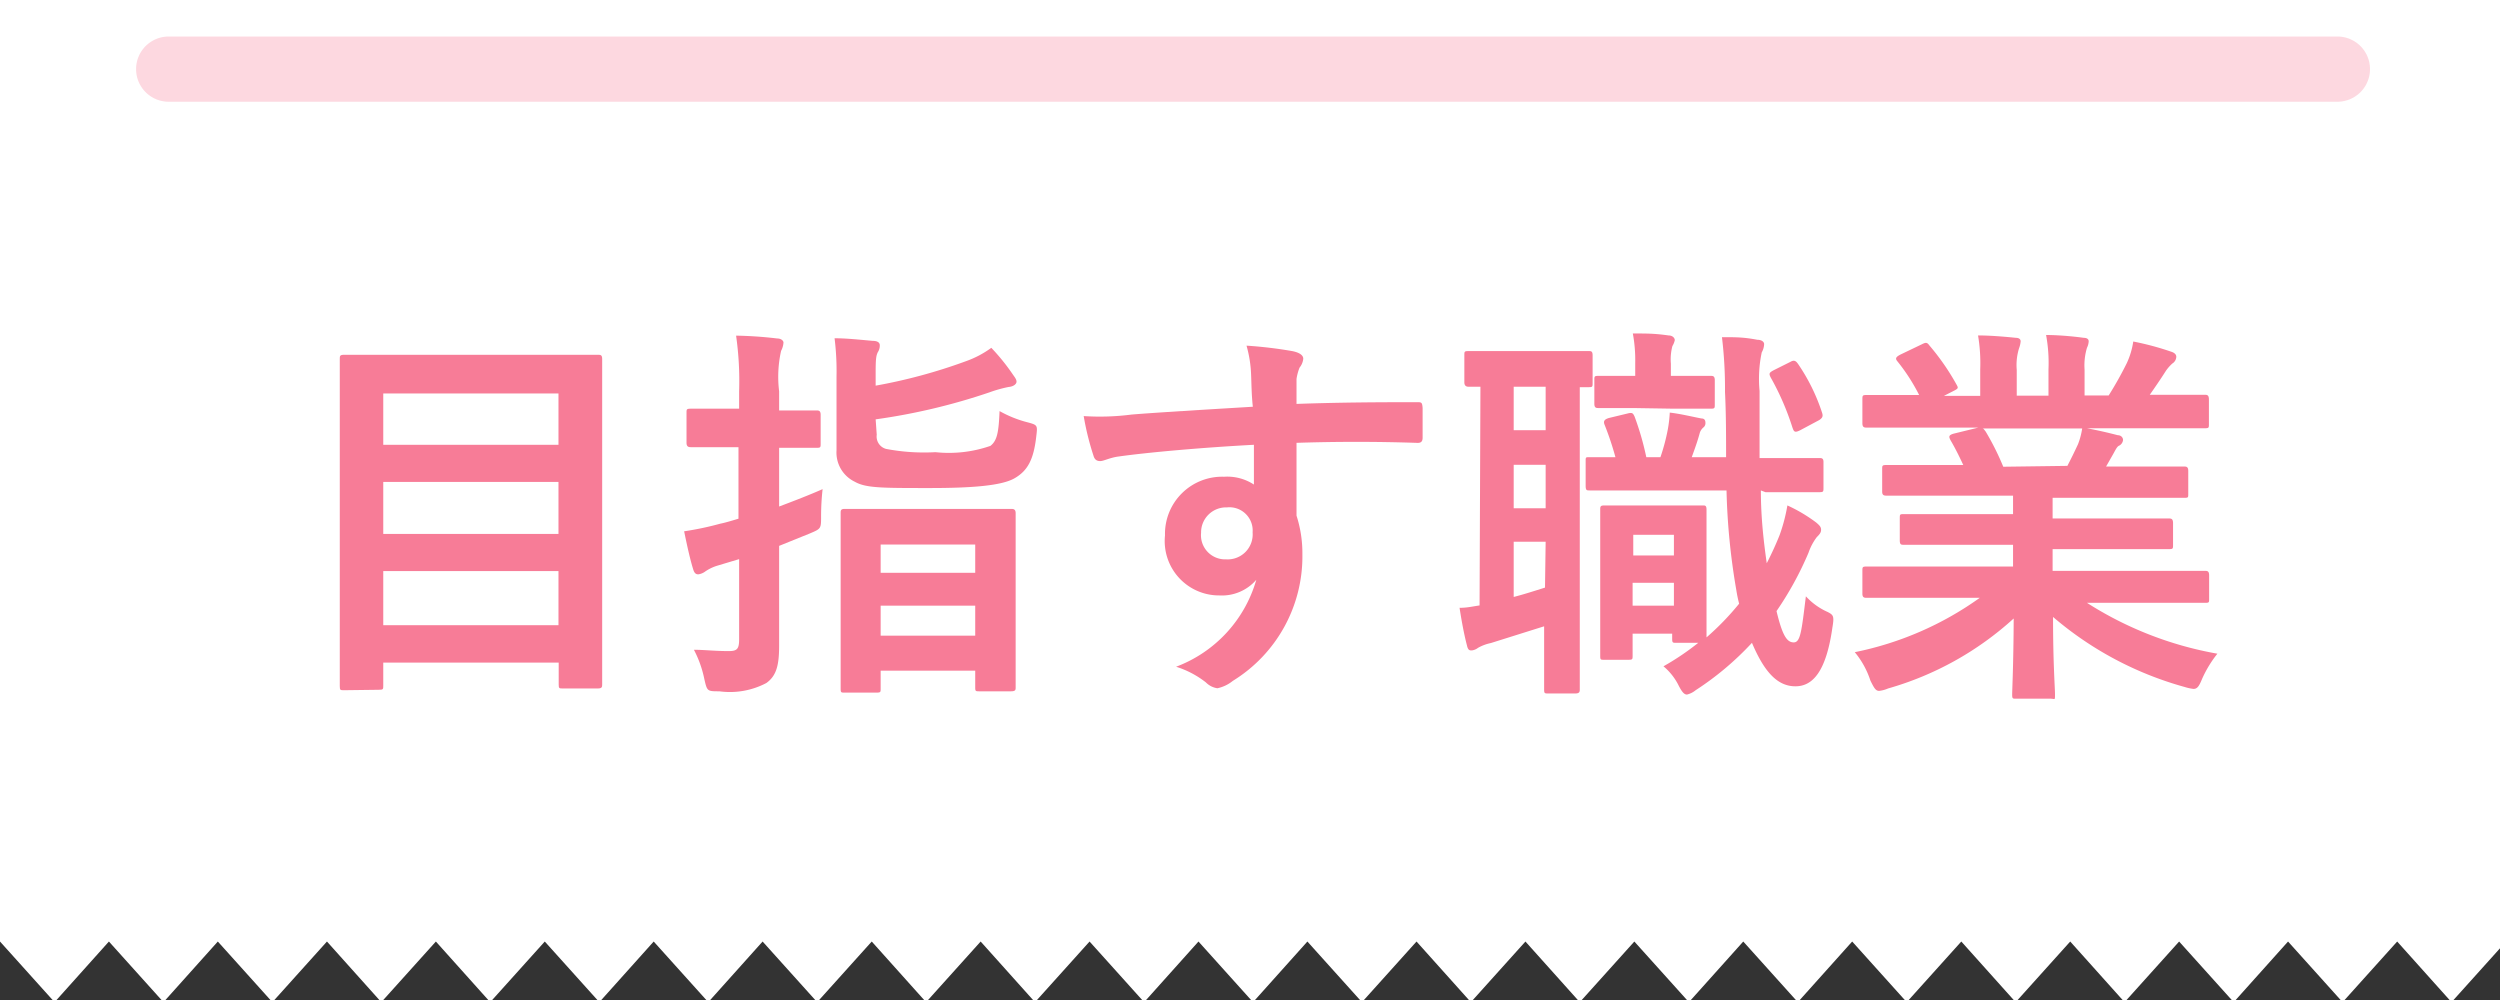 <svg xmlns="http://www.w3.org/2000/svg" viewBox="0 0 115 46"><rect x="0" y="0" width="115" height="46" fill="#333333" stroke="none"/><defs><style>.cls-1{fill:#fff;}.cls-2,.cls-3{fill:#f77c97;}.cls-2{opacity:0.3;}</style></defs><g id="サイドボタンメニュー"><polygon class="cls-1" points="0 0 0 37.13 0 38 0 43.31 2.51 46.1 5.01 43.31 7.52 46.1 10.02 43.31 12.53 46.1 15.04 43.31 17.54 46.1 20.05 43.31 22.55 46.1 25.06 43.31 27.57 46.1 30.07 43.31 32.58 46.1 35.08 43.31 37.59 46.1 40.1 43.31 42.6 46.1 45.11 43.31 47.61 46.1 50.12 43.31 52.63 46.1 55.13 43.31 57.64 46.1 60.14 43.31 62.65 46.1 65.16 43.31 67.66 46.1 70.17 43.31 72.67 46.1 75.18 43.31 77.69 46.1 80.19 43.31 82.7 46.1 85.2 43.31 87.71 46.1 90.22 43.31 92.72 46.1 95.23 43.31 97.73 46.1 100.24 43.31 102.75 46.1 105.25 43.31 107.76 46.1 110.27 43.31 112.77 46.1 115.28 43.31 115.28 38 115.28 37.13 115.28 0 0 0"/><path class="cls-2" d="M107.52,4.68H7.76a1.5,1.5,0,0,1,0-3h99.76a1.5,1.5,0,1,1,0,3Z"/><path class="cls-3" d="M15.83,31.75c-.18,0-.2,0-.2-.2s0-1.28,0-6.66V21.36c0-3.55,0-4.72,0-4.85s0-.19.2-.19.75,0,2.5,0H25c1.75,0,2.38,0,2.5,0s.2,0,.2.19,0,1.28,0,4.25v4.09c0,5.38,0,6.52,0,6.63s0,.19-.2.19h-1.6c-.18,0-.2,0-.2-.19v-1H17.63v1.05c0,.18,0,.2-.22.2Zm1.8-11.29h8.06V18.1H17.63Zm8.06,4.1V22.17H17.63v2.39Zm0,4.2V26.27H17.63v2.49Z"/><path class="cls-3" d="M35.84,26.06c0,1.26,0,2.75,0,3.63s-.11,1.39-.59,1.73a3.59,3.59,0,0,1-2.16.38c-.56,0-.56,0-.69-.56a5.05,5.05,0,0,0-.48-1.35c.48,0,.95.06,1.6.06.38,0,.48-.09.48-.54V25.72l-1,.3a2,2,0,0,0-.59.29.69.69,0,0,1-.29.11c-.11,0-.18-.06-.23-.22-.15-.48-.29-1.13-.42-1.76a14.12,14.12,0,0,0,1.66-.35c.25-.05.54-.14.84-.23V20.57h-.39c-1.28,0-1.68,0-1.78,0s-.22,0-.22-.2V19c0-.18,0-.2.22-.2s.5,0,1.78,0H34V18a14.78,14.78,0,0,0-.14-2.56,18.11,18.11,0,0,1,1.89.13c.18,0,.29.1.29.19a.94.94,0,0,1-.11.38A5.47,5.47,0,0,0,35.84,18v.88c1.19,0,1.61,0,1.71,0s.2,0,.2.2V20.4c0,.18,0,.2-.2.2s-.52,0-1.71,0v2.7c.69-.26,1.39-.53,2-.8a11.15,11.15,0,0,0-.07,1.25c0,.57,0,.57-.52.79l-1.41.57ZM40.33,20a.59.59,0,0,0,.43.65,9.33,9.33,0,0,0,2.27.15,5.82,5.82,0,0,0,2.53-.29c.31-.24.38-.63.42-1.6a5.32,5.32,0,0,0,1.3.52c.45.12.45.14.39.63-.12,1.1-.41,1.6-1,1.94s-1.93.45-3.91.45c-2.21,0-2.93,0-3.44-.29a1.49,1.49,0,0,1-.84-1.44v-3.4a12.23,12.23,0,0,0-.09-1.76c.57,0,1.18.07,1.76.12.23,0,.32.09.32.2a.55.55,0,0,1-.09.32c-.07.15-.1.26-.1.94v.6a24.59,24.59,0,0,0,4.14-1.12A4.53,4.53,0,0,0,45.6,16a9.49,9.49,0,0,1,1,1.24c.1.14.16.22.16.32s-.13.22-.36.24a5.91,5.91,0,0,0-.89.25,28.38,28.38,0,0,1-5.23,1.24ZM38.85,31.86c-.16,0-.18,0-.18-.19s0-.66,0-3.6V26.2c0-1.91,0-2.47,0-2.59s0-.2.18-.2.65,0,2.18,0h3.29c1.55,0,2.07,0,2.18,0s.22,0,.22.2,0,.68,0,2.3v2.15c0,2.91,0,3.45,0,3.56s0,.18-.22.18H45.06c-.18,0-.2,0-.2-.18v-.77H40.51v.82c0,.17,0,.19-.2.19Zm1.66-5.51h4.35v-1.3H40.51Zm4.35,2.89V27.86H40.51v1.38Z"/><path class="cls-3" d="M57.55,17.22a5.58,5.58,0,0,0-.21-1.32,19.62,19.62,0,0,1,2.1.25c.31.06.51.18.51.35a.76.76,0,0,1-.17.41,2.32,2.32,0,0,0-.14.52c0,.24,0,.47,0,1.15,1.95-.07,3.8-.08,5.53-.08.22,0,.25,0,.27.27,0,.45,0,.91,0,1.36,0,.2-.09.26-.3.24-1.88-.06-3.62-.06-5.5,0,0,1.1,0,2.25,0,3.35a5.63,5.63,0,0,1,.27,1.78,6.72,6.72,0,0,1-3.2,5.82,1.68,1.68,0,0,1-.71.34.93.93,0,0,1-.53-.27,4.31,4.31,0,0,0-1.37-.72,6.05,6.05,0,0,0,3.69-4,2.09,2.09,0,0,1-1.7.72,2.5,2.5,0,0,1-2.5-2.76,2.63,2.63,0,0,1,2.72-2.7,2.23,2.23,0,0,1,1.37.36c0-.63,0-1.24,0-1.83-2.27.12-4.81.34-6.23.54-.39.05-.68.21-.84.21s-.26-.07-.31-.25a12.58,12.58,0,0,1-.45-1.82,11.41,11.41,0,0,0,2.2-.07c1.09-.09,3.42-.23,5.58-.36C57.57,18.15,57.57,17.7,57.55,17.22Zm-2.3,7.29a1.11,1.11,0,0,0,1.15,1.22,1.15,1.15,0,0,0,1.22-1.24,1.07,1.07,0,0,0-1.18-1.15A1.15,1.15,0,0,0,55.25,24.51Z"/><path class="cls-3" d="M68.1,17.79c-.35,0-.49,0-.54,0s-.2,0-.2-.2V16.35c0-.18,0-.2.2-.2s.48,0,1.76,0h2c1.26,0,1.65,0,1.76,0s.18,0,.18.2v1.26c0,.18,0,.2-.18.2l-.41,0v12c0,1.22,0,1.78,0,1.89s0,.2-.21.2H71.23c-.18,0-.2,0-.2-.2s0-.67,0-1.89v-1l-2.45.77a2.05,2.05,0,0,0-.59.22.58.58,0,0,1-.29.12c-.09,0-.17,0-.22-.23-.13-.49-.25-1.14-.34-1.73.36,0,.63-.07.92-.11Zm3,2v-2H69.63v2Zm0,3.59v-2H69.63v2Zm0,1.54H69.63v2.54c.47-.12.93-.27,1.44-.43ZM81,22.56c0,1.3.14,2.42.27,3.35.21-.41.41-.84.59-1.29a7.83,7.83,0,0,0,.36-1.37,7.07,7.07,0,0,1,1.33.79c.15.13.22.2.22.33s-.07.21-.2.34a2.6,2.6,0,0,0-.38.72,15.16,15.16,0,0,1-1.47,2.68c.27,1.13.48,1.44.79,1.44s.36-.49.56-2.12a3,3,0,0,0,1,.72c.27.14.31.19.22.72-.29,2.05-.92,2.7-1.7,2.7s-1.4-.58-2-2A13.6,13.6,0,0,1,78,31.75a1,1,0,0,1-.4.2c-.14,0-.25-.15-.41-.47a2.73,2.73,0,0,0-.67-.83,12.1,12.1,0,0,0,1.6-1.08h-1c-.18,0-.2,0-.2-.2v-.22H75.1v1c0,.18,0,.2-.2.2H73.8c-.18,0-.19,0-.19-.2s0-.57,0-3V25.59c0-1.51,0-2,0-2.14s0-.2.19-.2.45,0,1.52,0h1.49c1.06,0,1.39,0,1.51,0s.18,0,.18.2,0,.59,0,1.71V26.8c0,1.78,0,2.34,0,2.52A12.53,12.53,0,0,0,80,27.77a6.39,6.39,0,0,1-.13-.63,30.89,30.89,0,0,1-.45-4.58H75.25c-1.39,0-2,0-2.13,0s-.18,0-.18-.22V21.21c0-.18,0-.18.18-.18s.47,0,1.19,0a14.05,14.05,0,0,0-.49-1.47c-.09-.2,0-.27.18-.33l.87-.21c.23-.06.25,0,.32.14a13.13,13.13,0,0,1,.54,1.87h.65a9.18,9.18,0,0,0,.34-1.28,6.08,6.08,0,0,0,.09-.77c.47.05,1.08.2,1.46.27.14,0,.18.09.18.2a.25.25,0,0,1-.09.21.53.53,0,0,0-.18.29c-.09.33-.22.7-.36,1.08H79.4c0-.95,0-2-.05-3a19.8,19.8,0,0,0-.14-2.52c.66,0,1,0,1.63.12.19,0,.31.09.31.2a.84.84,0,0,1-.11.38,5.89,5.89,0,0,0-.1,1.77c0,1.11,0,2.16,0,3.09h.27c1.75,0,2.36,0,2.47,0s.2,0,.2.18v1.17c0,.2,0,.22-.2.22s-.72,0-2.47,0Zm-5.87-3.79c-1.1,0-1.48,0-1.59,0s-.2,0-.2-.2V17.49c0-.18,0-.2.2-.2s.49,0,1.59,0h.09v-.58a6.67,6.67,0,0,0-.11-1.37c.67,0,1,0,1.64.09.18,0,.29.11.29.22a.9.9,0,0,1-.11.27,2.41,2.41,0,0,0-.07.81v.56H77c1.21,0,1.57,0,1.68,0s.2,0,.2.2V18.6c0,.18,0,.2-.2.2s-.47,0-1.68,0Zm0,5.83v.95H77V24.6ZM77,27.86V26.81H75.1v1.05Zm5.37-11.22c.19-.11.27,0,.36.13A8.77,8.77,0,0,1,83.82,19c.05.16,0,.23-.13.32l-.88.47c-.26.13-.29.07-.36-.13a12.14,12.14,0,0,0-1-2.3c-.09-.18-.07-.22.16-.34Z"/><path class="cls-3" d="M88.15,27.5c-1.62,0-2.16,0-2.27,0s-.21,0-.21-.19V26.27c0-.19,0-.21.21-.21s.65,0,2.27,0H92.6v-1H90.06c-1.75,0-2.38,0-2.49,0s-.18,0-.18-.2v-1c0-.2,0-.21.18-.21s.74,0,2.49,0H92.6V22.8H89.21c-1.73,0-2.3,0-2.41,0s-.22,0-.22-.18V21.59c0-.18,0-.2.22-.2s.68,0,2.41,0h1.1c-.2-.43-.38-.79-.58-1.13-.09-.17-.1-.24.13-.31L91,19.67H88.15c-1.62,0-2.16,0-2.27,0s-.21,0-.21-.2V18.39c0-.2,0-.22.21-.22s.65,0,2.27,0h.13a8.69,8.69,0,0,0-1-1.55c-.11-.13-.07-.2.14-.31l1-.48c.18-.09.23-.08.34.07A10.87,10.87,0,0,1,90,17.69c.09.16.09.18-.15.3l-.43.22h1.67V17a7.68,7.68,0,0,0-.1-1.57c.56,0,1.26.06,1.74.11.15,0,.22.07.22.16a1.16,1.16,0,0,1-.07.31,2.59,2.59,0,0,0-.11,1v1.19h1.46V17a7.09,7.09,0,0,0-.11-1.59c.54,0,1.24.06,1.73.13.16,0,.23.07.23.16A.77.77,0,0,1,96,16a2.84,2.84,0,0,0-.11,1v1.19H97a16.78,16.78,0,0,0,.83-1.48,3.6,3.6,0,0,0,.3-1,12.92,12.92,0,0,1,1.75.47c.16.05.23.14.23.23a.38.38,0,0,1-.18.31,1.92,1.92,0,0,0-.3.34c-.24.38-.49.74-.74,1.1h.25c1.62,0,2.16,0,2.27,0s.2,0,.2.22V19.5c0,.18,0,.2-.2.2s-.65,0-2.27,0H96c.47.09.88.18,1.42.32.15,0,.24.11.24.22a.33.33,0,0,1-.2.27c-.09.05-.18.25-.25.37l-.33.58h1.17c1.73,0,2.31,0,2.41,0s.2,0,.2.2v1.06c0,.17,0,.18-.2.18s-.68,0-2.41,0H94.42v.95h2.86c1.76,0,2.38,0,2.48,0s.2,0,.2.21v1c0,.18,0,.2-.2.2s-.72,0-2.48,0H94.42v1h4.73c1.62,0,2.16,0,2.27,0s.2,0,.2.21v1.07c0,.18,0,.19-.2.19s-.65,0-2.27,0H96a16.42,16.42,0,0,0,6,2.34,5.34,5.34,0,0,0-.7,1.15c-.14.34-.22.47-.4.47a2.23,2.23,0,0,1-.41-.09,15.75,15.75,0,0,1-6.05-3.22c0,2.14.09,3.26.09,3.56s0,.2-.2.2H92.74c-.16,0-.18,0-.18-.2s.06-1.35.07-3.49a14.48,14.48,0,0,1-5.78,3.22,1.39,1.39,0,0,1-.41.11c-.16,0-.23-.13-.4-.47A4,4,0,0,0,85.32,30a14.94,14.94,0,0,0,5.75-2.5Zm6.95-6.07c.16-.31.31-.61.49-1a3.31,3.31,0,0,0,.19-.72H91.19c.06,0,.09.07.15.14a12.19,12.19,0,0,1,.81,1.62Z"/></g></svg>